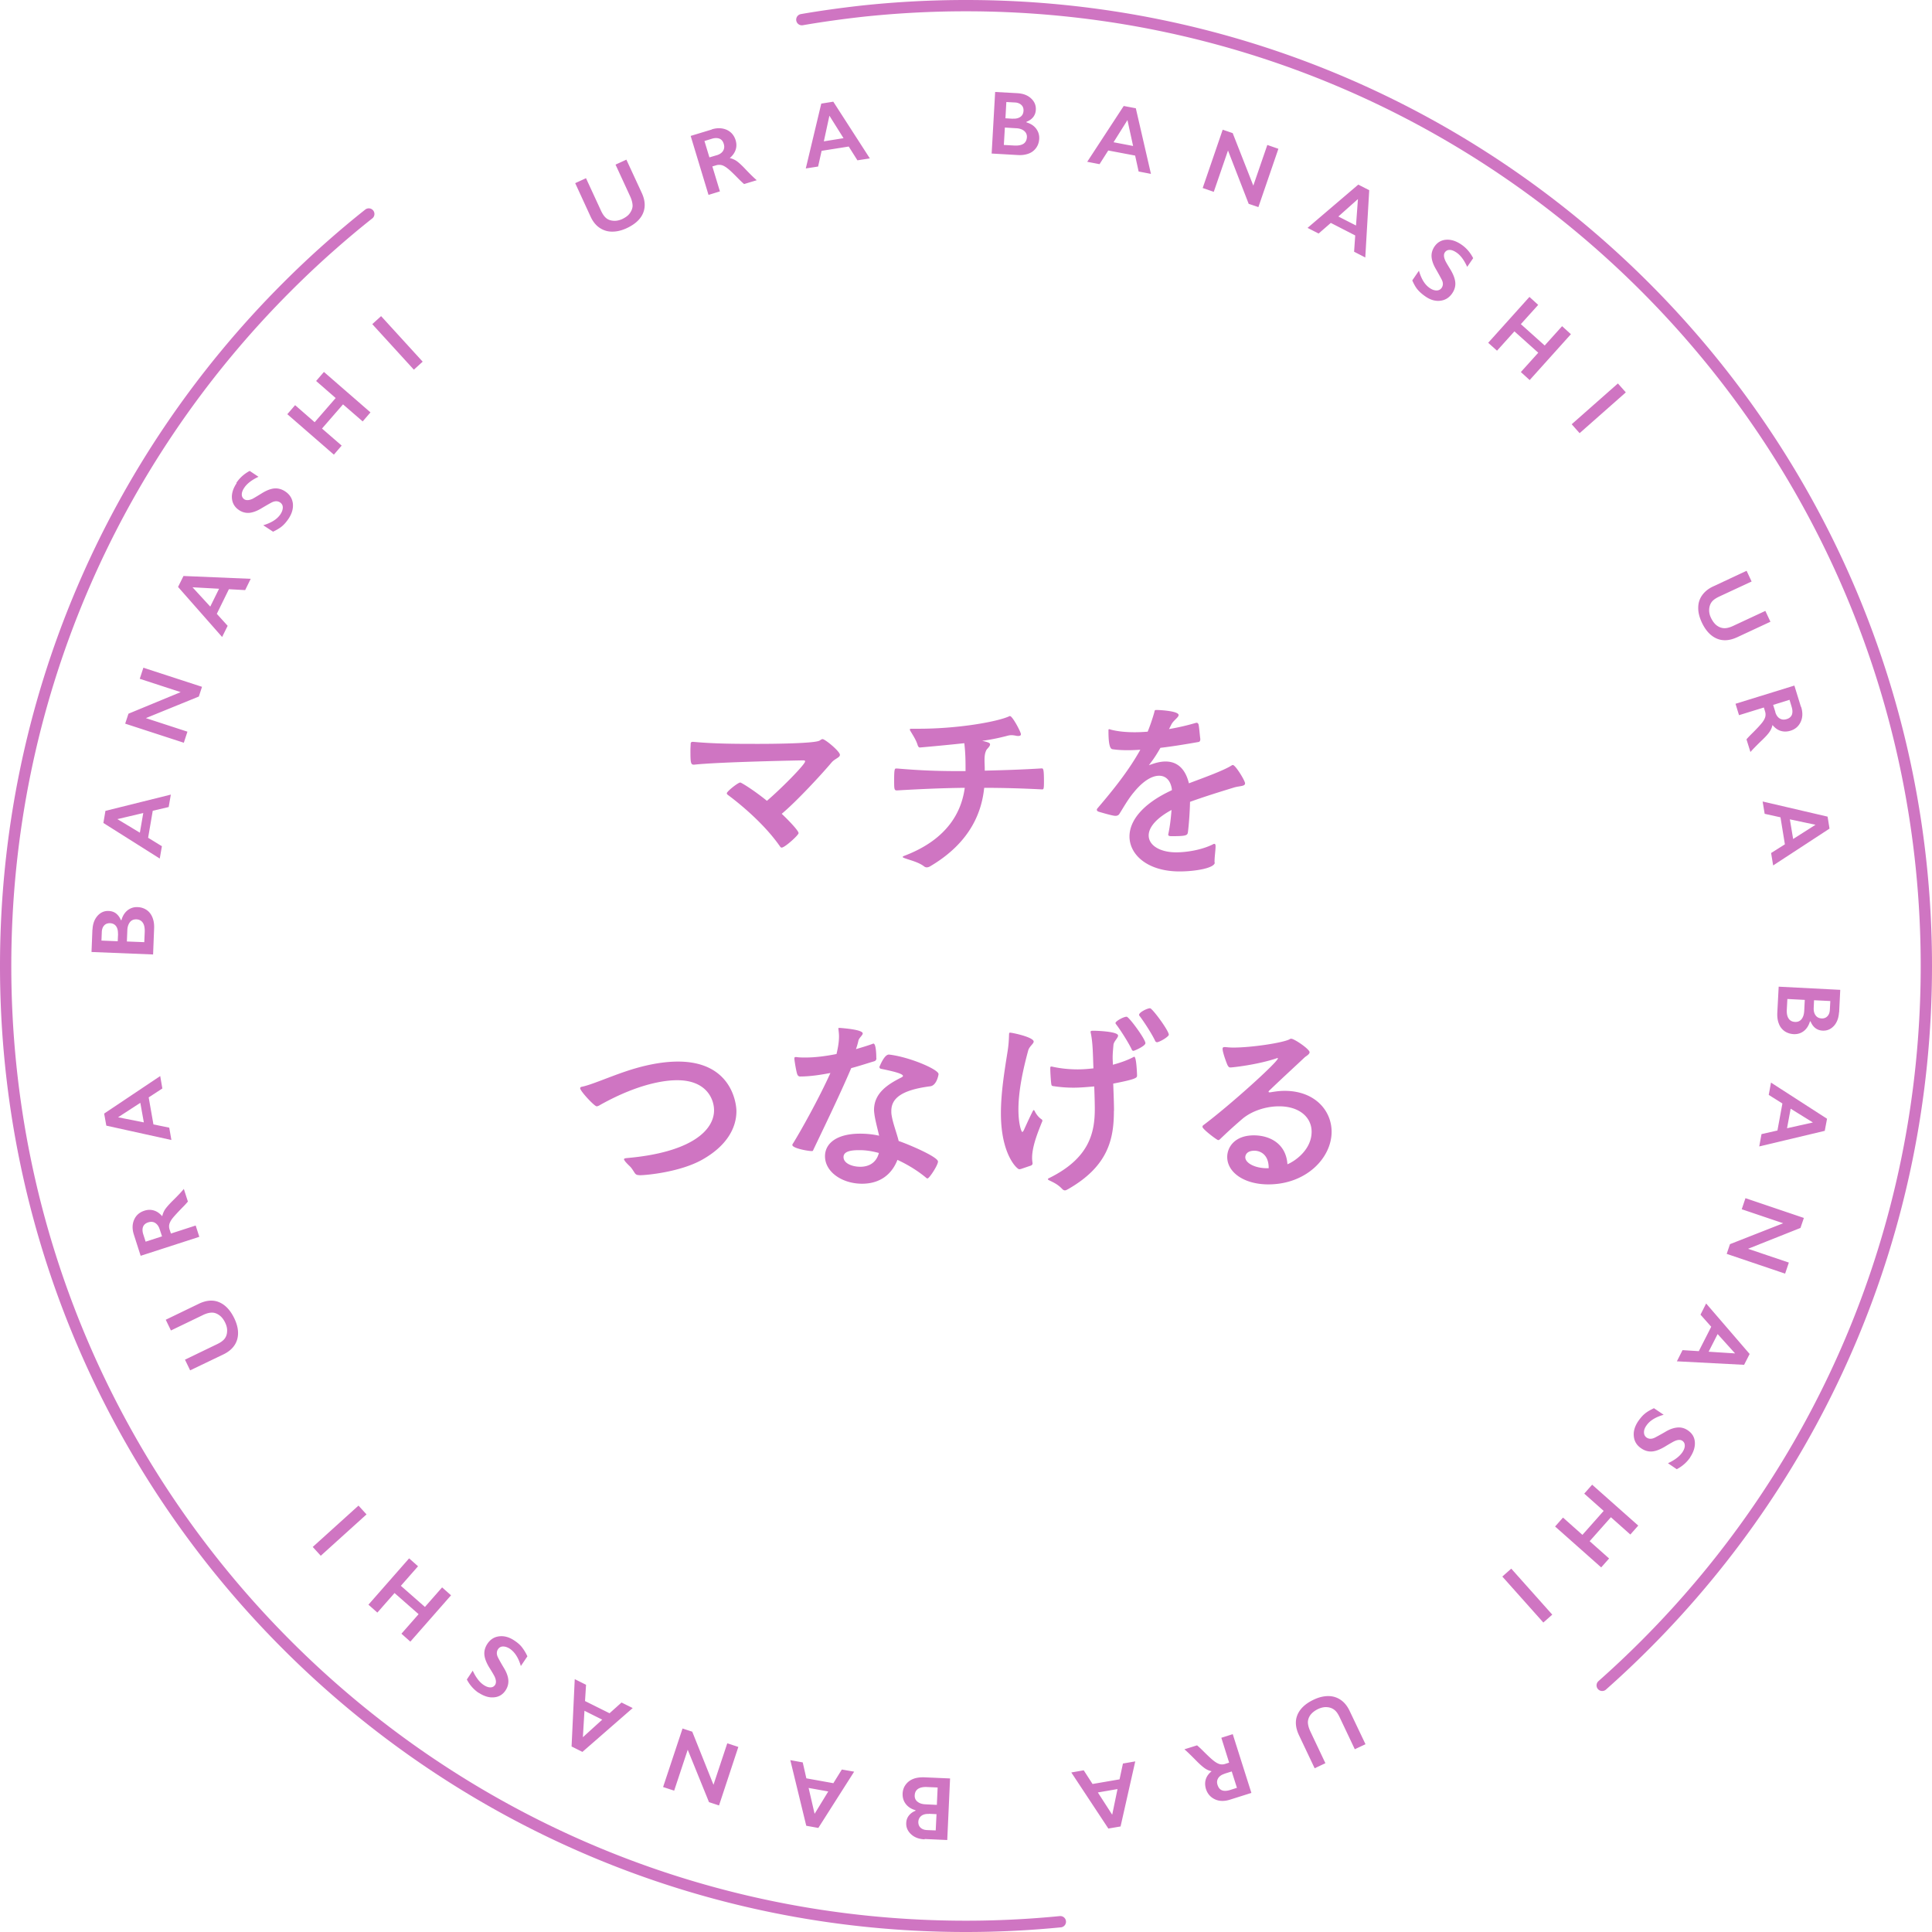 <svg id="_レイヤー_2" xmlns="http://www.w3.org/2000/svg" viewBox="0 0 171 171"><defs><style>.cls-1{fill:#cf75c2}</style></defs><g id="_レイヤー_1-2"><path class="cls-1" d="M61.4 67.68c-.27 0-.29-.22-.29-1.28 0-.22.02-.41.02-.56s.09-.18.18-.18h.05c1.93.18 3.85.18 5.8.18 1.42 0 4.95-.04 5.38-.29.09-.05.16-.13.27-.13.22 0 1.53 1.08 1.53 1.39 0 .25-.43.32-.74.68-.97 1.15-3.15 3.49-4.41 4.54.52.49 1.49 1.48 1.49 1.71 0 .18-1.22 1.28-1.49 1.28-.05 0-.09-.02-.13-.07-1.44-2.09-3.71-3.91-4.66-4.61-.04-.04-.07-.07-.07-.13 0-.16.99-.95 1.19-.95.09 0 1.19.67 2.36 1.62 1.19-1.01 3.38-3.21 3.38-3.49 0-.05-.04-.09-.14-.09-.27 0-7.47.14-9.67.38h-.05zm24.06.58c0-.83 0-1.57-.11-2.48-1.85.2-3.89.38-3.94.38-.09 0-.14-.09-.18-.18-.13-.45-.38-.83-.65-1.28a.236.236 0 01-.05-.13c0-.05.04-.07.13-.07h.68c3.44 0 6.91-.61 7.98-1.1.02-.02.05-.02.07-.02.23 0 .97 1.42.97 1.6 0 .11-.07.16-.23.16-.05 0-.13 0-.2-.02-.2-.04-.31-.05-.41-.05-.13 0-.25.02-.5.09-.63.16-1.33.31-2.09.41.59.13.7.2.7.32 0 .16-.25.38-.31.47-.18.32-.18.7-.18.95 0 .27.02.43.02.9 1.64-.04 3.28-.09 5.04-.2.14 0 .2.05.2 1.19 0 .65-.04.67-.16.67-1.75-.09-3.46-.14-5.13-.14-.2 1.96-1.08 4.77-4.79 6.95a.62.62 0 01-.29.09c-.07 0-.14-.02-.22-.07-.49-.4-1.35-.59-1.73-.74-.11-.04-.18-.07-.18-.11s.05-.07.16-.11c3.91-1.49 5.06-4 5.33-6.01-1.96.02-3.94.11-6 .23-.25 0-.25-.11-.25-.97 0-.97.07-.97.18-.97h.09c2.09.18 3.65.23 5.37.23h.68zm22.06 8.08c0 .49-1.71.79-3.12.79-2.81 0-4.43-1.46-4.43-3.1 0-1.33 1.08-2.86 3.75-4.09v-.09c-.11-.76-.52-1.19-1.13-1.19s-1.39.43-2.23 1.46c-.52.61-.99 1.46-1.28 1.91-.07.13-.22.18-.34.18-.16 0-.49-.07-1.48-.36-.13-.04-.18-.11-.18-.18 0-.05.04-.11.07-.14 1.4-1.64 2.74-3.31 3.78-5.17-.36.02-.72.04-1.08.04-.49 0-.95-.02-1.4-.09-.29-.05-.34-.85-.34-1.64 0-.09 0-.13.07-.13.04 0 .07.02.14.04.61.16 1.33.23 2.11.23.38 0 .76-.02 1.15-.05.22-.54.41-1.1.58-1.69.05-.22.04-.23.22-.23.29 0 1.94.09 1.94.45 0 .2-.45.47-.63.81l-.22.43c.81-.14 1.6-.32 2.34-.54.04 0 .07-.02.09-.02.09 0 .14.05.18.14.05.16.11.94.16 1.31 0 .22-.13.25-.14.25-1.03.18-2.21.38-3.39.52-.43.74-.61.99-.92 1.4-.05.07-.09.11-.09.13h.02s.07-.04.14-.05c.49-.18.92-.27 1.3-.27 1.12 0 1.78.74 2.07 1.93 1.3-.49 3.08-1.13 3.78-1.58.04-.02.07-.04.11-.04.23 0 1.08 1.39 1.08 1.62 0 .27-.41.22-.94.36-1.3.4-2.63.81-3.93 1.28-.02.86-.09 1.89-.18 2.63-.04.34-.09.41-1.48.41-.2 0-.27-.05-.27-.14 0-.04.02-.07.02-.11.13-.61.22-1.37.27-2.07-1.42.77-2.02 1.58-2.02 2.25 0 .92 1.06 1.5 2.43 1.5.99 0 2.29-.23 3.24-.7.05-.04.11-.05.14-.05.07 0 .11.05.11.22 0 .31-.09.94-.09 1.28v.16zm-50.93 27.67c-.25 0-.34-.07-.45-.25-.4-.63-.34-.43-.77-.92-.09-.11-.14-.2-.14-.23 0-.07.09-.09.25-.11 5.74-.5 7.72-2.48 7.72-4.23 0-.99-.67-2.66-3.26-2.66-.72 0-3.1.11-6.81 2.18-.14.09-.25.13-.32.13-.2 0-1.46-1.35-1.46-1.6 0-.07.05-.11.14-.13.76-.14 2.38-.85 3.8-1.33 1.69-.58 3.31-.9 4.72-.9 4.75 0 5.17 3.71 5.17 4.39 0 1.49-.86 3.08-3.04 4.3-1.93 1.08-4.88 1.37-5.55 1.37zm20.98-10.37c0 .11-.02.23-.18.29-.56.16-1.26.4-2.05.61-.99 2.34-2.63 5.71-3.37 7.27-.02.07-.07.07-.13.07-.34 0-1.71-.25-1.71-.54 0-.02 0-.05.02-.07.68-1.08 2.36-4.09 3.35-6.3-.86.16-1.76.31-2.7.31-.09 0-.18-.07-.22-.16-.09-.18-.25-1.15-.27-1.4 0-.11 0-.16.13-.16h.05c.25.04.52.04.81.04.88 0 1.84-.13 2.74-.31.09-.41.22-.95.22-1.57 0-.18-.02-.36-.04-.54 0-.05-.02-.11-.02-.13 0-.07.04-.07.14-.07.2.02 2.02.14 2.02.49 0 .16-.32.38-.38.63-.07.31-.14.54-.22.76.61-.18 1.13-.34 1.48-.47.02-.02.05-.02.07-.02.23 0 .25 1.03.25 1.19v.09zm1.12-.3c1.78.2 4.38 1.31 4.38 1.73 0 .05-.16 1.03-.76 1.08-2.63.34-3.42 1.13-3.42 2.18 0 .11 0 .22.02.34.11.74.47 1.64.63 2.32.76.25 3.48 1.39 3.48 1.82 0 .32-.77 1.49-.92 1.49-.04 0-.07 0-.11-.04-.61-.52-1.53-1.13-2.56-1.6-.47 1.22-1.48 2.11-3.13 2.11-1.76 0-3.28-1.04-3.28-2.43 0-1.17 1.08-2 3.1-2 .54 0 1.12.05 1.69.18-.13-.58-.32-1.26-.41-1.85-.02-.16-.04-.31-.04-.43 0-1.53 1.28-2.3 2.43-2.88.09-.05.13-.09.13-.13 0-.18-.7-.38-1.94-.63-.09-.02-.14-.07-.14-.16 0-.02 0-.05.02-.07.02-.02.4-1.03.81-1.03h.04zm-2.59 8.46c-.54 0-1.44.02-1.44.61 0 .56.76.86 1.49.86.65 0 1.39-.27 1.64-1.22-.58-.16-1.15-.25-1.69-.25zm14.22 1.67s-.07.02-.11.02c-.18 0-1.62-1.28-1.62-4.95 0-1.8.31-3.71.56-5.29.11-.65.14-1.06.16-1.67 0-.14.02-.18.09-.18.2 0 2.09.4 2.09.79 0 .2-.4.43-.49.81-.43 1.58-.86 3.51-.86 5.19 0 1.33.27 2 .34 2 .04 0 .07-.05.13-.14.77-1.71.86-1.8.86-1.8.02 0 .05.02.09.05 0 0 .2.49.63.77.05.04.07.07.07.11 0 .05-.02.11-.05.16-.34.86-.86 2.11-.86 3.15 0 .14.02.31.04.45v.04c0 .09-.05.13-.13.18l-.94.32zm8.27-5.15c0 2.41-.45 4.86-4.02 6.91-.13.07-.22.13-.32.13-.07 0-.16-.04-.25-.14-.36-.38-.74-.56-1.12-.74-.09-.05-.13-.07-.13-.11s.04-.07.13-.11c3.56-1.76 4.02-4.03 4.02-6.12 0-.74-.05-1.96-.05-1.98-.59.05-1.22.11-1.84.11s-1.22-.05-1.8-.14c-.13-.02-.14-.07-.16-.18-.04-.25-.09-1.08-.09-1.35 0-.14 0-.2.09-.2a.4.4 0 01.13.02c.74.16 1.49.23 2.21.23.47 0 .94-.04 1.39-.09-.05-1.12-.04-2.18-.23-3.1-.02-.05-.02-.11-.02-.14 0-.07.05-.09.23-.09.38 0 2.2.07 2.2.43 0 .22-.4.52-.41.85-.05.54-.07.83-.07 1.1 0 .2.02.38.02.63.74-.2 1.35-.43 1.8-.67.04-.02.07-.04.09-.04.2 0 .25 1.6.25 1.66 0 .2-.04.32-2.11.72.05 1.28.07 1.93.07 2.41zm1.73-5.31c-.07 0-.13-.05-.16-.14-.31-.65-1.04-1.78-1.39-2.23-.02-.04-.04-.05-.04-.09 0-.16.7-.56.99-.56.2 0 1.66 1.98 1.66 2.34 0 .25-.97.68-1.06.68zm2.07-.77c-.07 0-.13-.05-.16-.14-.31-.65-1.04-1.76-1.39-2.21-.02-.04-.02-.05-.02-.07 0-.22.72-.58.97-.58.2 0 1.66 1.98 1.66 2.34 0 .18-.83.67-1.06.67zm10.05 4.44c.41-.07.83-.13 1.26-.13 2.68 0 4.16 1.75 4.16 3.62 0 2.32-2.25 4.66-5.6 4.66-2.14 0-3.64-1.06-3.64-2.43 0-.85.65-1.91 2.36-1.91 1.39 0 2.85.72 2.97 2.56.74-.31 2.14-1.33 2.14-2.88 0-1.26-1.06-2.25-2.88-2.25-1.15 0-2.41.4-3.26 1.12-1.04.9-1.37 1.22-2 1.82-.05.04-.09.05-.13.05-.11 0-1.39-.97-1.39-1.17 0-.05.02-.11.05-.13 2.38-1.78 6.63-5.62 6.63-5.94 0 0-.02-.02-.04-.02-.04 0-.07.02-.14.04-1.69.56-3.84.79-4.02.79-.13 0-.16-.04-.25-.18-.04-.05-.45-1.13-.45-1.46 0-.11.04-.16.16-.16h.11c.2.02.43.04.68.04 1.64 0 4.45-.43 4.99-.74.05-.04.09-.04.14-.04.27 0 1.62.92 1.62 1.19 0 .2-.34.36-.45.47-.52.5-1.87 1.73-3.11 2.92-.04.04-.07.07-.07.11s.02.05.09.05h.05zm-.15 6.68c0-1.15-.72-1.51-1.26-1.51-.81 0-.81.54-.81.58 0 .5.83.97 1.94.97h.13v-.04z"/><path d="M70.97 1.74c1.73-.3 3.48-.54 5.24-.74C79.26.67 82.36.5 85.5.5c23.47 0 44.72 9.51 60.1 24.9 15.38 15.38 24.9 36.63 24.9 60.1s-9.51 44.72-24.9 60.1a85.084 85.084 0 01-3.79 3.57m-47.96 20.92c-2.75.27-5.54.41-8.35.41-23.47 0-44.72-9.51-60.1-24.9C10.01 130.22.5 108.97.5 85.5s9.51-44.72 24.9-60.1c1.22-1.22 2.47-2.4 3.76-3.54 1.13-1 2.29-1.98 3.48-2.92" fill="none" stroke="#cf75c2" stroke-linecap="round" stroke-linejoin="round"/><path class="cls-1" d="M51.87 15.78l1.33 2.88c.14.3.29.51.46.65s.38.21.63.23.51-.03.78-.15c.29-.14.52-.3.67-.51s.24-.42.25-.65c0-.23-.06-.51-.21-.84l-1.3-2.82.96-.44 1.36 2.94c.31.67.34 1.27.11 1.81s-.72.98-1.45 1.32c-.46.21-.89.31-1.31.3-.41 0-.78-.13-1.1-.35s-.58-.55-.77-.96l-1.37-2.98.96-.44zM63 11.45c.49-.15.93-.13 1.32.04.39.18.65.48.79.92.09.3.09.58 0 .85s-.26.51-.52.73c.19.04.38.12.56.23.18.12.42.33.72.64.51.54.88.9 1.11 1.09l-1.12.34c-.11-.09-.27-.24-.48-.45-.46-.47-.78-.78-.98-.93-.19-.15-.36-.25-.51-.29a.935.935 0 00-.47 0l-.37.11.67 2.21-1.01.31-1.58-5.22 1.88-.57zm.44 2.29c.26-.08.45-.21.56-.39.11-.18.13-.38.06-.61-.07-.24-.2-.4-.39-.47-.19-.07-.42-.07-.69.02l-.63.19.44 1.45.64-.19zm10.32-4.73l3.23 5.01-1.1.17-.77-1.22-2.4.38-.31 1.39-1.09.17 1.37-5.74L73.75 9zm-.84 3.5l1.74-.28-1.25-1.99-.49 2.26zm17.14-4.26c.5.03.9.18 1.2.46s.44.61.42 1c-.01.25-.09.47-.23.65-.14.18-.34.32-.6.42v.05c.37.11.66.29.86.56.2.27.29.57.27.91-.02.3-.11.57-.28.8-.17.23-.39.4-.67.5-.28.1-.61.15-.98.12l-2.28-.13.31-5.45 2 .11zm-.3 4.63c.36.02.63-.03.82-.15.19-.12.29-.32.31-.58a.653.653 0 00-.24-.56c-.17-.14-.41-.23-.72-.24l-.99-.06-.09 1.54.91.05zm-.11-2.38c.28.02.5-.04.67-.16.17-.12.26-.3.27-.54.01-.21-.05-.38-.19-.51s-.33-.21-.57-.22l-.76-.04-.08 1.44.66.04zm10.88-.92l1.34 5.81-1.09-.21-.31-1.41-2.38-.45-.77 1.21-1.09-.21 3.23-4.94 1.06.2zm-1.97 3.01l1.73.33-.5-2.29-1.23 1.96zm10.54-.82l1.83 4.66 1.24-3.6.98.34-1.77 5.16-.86-.29-1.83-4.72-1.26 3.66-.98-.34 1.77-5.16.88.3zm12.09 5.06l-.35 5.96-.99-.51.1-1.44-2.16-1.11-1.08.94-.98-.5 4.49-3.83.96.49zm-2.74 2.33l1.57.8.17-2.34-1.73 1.54zm10.9 2.49c.44.3.78.7 1.04 1.2l-.53.77c-.27-.6-.59-1.03-.95-1.27-.22-.15-.42-.23-.6-.23s-.32.07-.42.21c-.12.17-.11.41.02.71.03.09.2.38.5.87.25.43.38.8.4 1.13s-.08.64-.28.93c-.27.39-.62.6-1.06.65-.44.05-.88-.08-1.32-.39-.29-.2-.51-.4-.68-.6s-.32-.47-.47-.81l.59-.86c.21.73.52 1.24.95 1.53.21.15.42.22.61.22s.34-.08.45-.23c.14-.21.15-.46 0-.74-.12-.23-.28-.52-.48-.87-.24-.4-.38-.77-.41-1.11-.03-.33.06-.64.25-.93.26-.38.61-.58 1.04-.61.44-.03.88.11 1.35.43zm6.8 5.33l-1.54 1.71 2.11 1.89 1.54-1.71.78.71-3.65 4.06-.78-.71 1.54-1.71-2.11-1.89-1.54 1.71-.78-.7 3.65-4.06.78.71zm7.75 7.75l-4.09 3.61-.7-.79 4.09-3.61.7.79zm11.13 16.74l-2.88 1.34c-.29.14-.51.29-.64.46-.13.17-.21.38-.23.64s.03.51.16.78c.14.29.31.52.51.67s.42.23.65.24.51-.06.84-.22l2.81-1.31.45.96-2.94 1.37c-.67.31-1.27.35-1.81.12-.54-.23-.99-.71-1.33-1.44-.21-.46-.32-.89-.31-1.3 0-.41.12-.78.35-1.1.23-.32.55-.58.96-.77l2.97-1.39.45.96zm4.39 11.1c.15.49.14.93-.04 1.32-.18.39-.48.66-.92.79-.3.09-.58.09-.85.01s-.51-.26-.73-.52c-.04.19-.11.38-.23.56-.11.18-.32.42-.63.72-.53.51-.9.89-1.09 1.11l-.35-1.12c.09-.11.24-.27.45-.48.47-.46.77-.79.92-.98.15-.19.25-.37.29-.52s.04-.31-.01-.47l-.11-.37-2.2.68-.31-1.01 5.21-1.61.58 1.88zm-2.29.46c.08.26.21.45.39.56.18.11.38.13.61.06.24-.07.39-.2.47-.39.07-.19.06-.42-.02-.69l-.19-.63-1.45.45.2.64zm4.8 10.31l-4.99 3.26-.18-1.1 1.22-.77-.39-2.39-1.4-.31-.18-1.09 5.75 1.34.17 1.06zm-3.51-.82l.29 1.74 1.98-1.26-2.27-.48zm4.35 17.08c-.03.5-.18.9-.45 1.2-.28.3-.61.44-1 .42-.25-.01-.47-.09-.65-.23-.18-.14-.32-.34-.42-.59h-.05c-.11.37-.29.66-.55.86-.26.2-.57.29-.91.27-.3-.02-.57-.11-.8-.27-.23-.17-.4-.39-.5-.67-.11-.28-.15-.61-.13-.98l.12-2.28 5.45.28-.1 2zm-4.62-.27c-.02.36.03.63.16.82.12.19.32.29.58.3.23.01.42-.07.56-.24.14-.17.22-.41.24-.72l.05-.99-1.54-.08-.05.91zm2.38-.13c-.01.28.04.5.17.67.12.17.3.26.54.27.21.01.38-.06.51-.2s.2-.33.21-.58l.04-.76-1.44-.07-.03.66zm.98 10.89l-5.8 1.38.2-1.09 1.41-.32.44-2.39-1.21-.76.2-1.09 4.96 3.2-.2 1.06zm-3.02-1.96l-.32 1.73 2.29-.51-1.97-1.22zm.88 10.55l-4.65 1.85 3.61 1.22-.33.98-5.17-1.75.29-.86 4.71-1.85-3.67-1.24.33-.98 5.17 1.75-.3.88zm-4.99 12.12l-5.96-.31.5-.99 1.44.09 1.1-2.16-.95-1.07.5-.99 3.85 4.47-.49.96zm-2.35-2.73l-.8 1.57 2.34.15-1.55-1.72zm-2.43 10.92c-.3.44-.7.79-1.19 1.05l-.78-.53c.6-.28 1.02-.6 1.27-.96.15-.22.22-.42.22-.6s-.07-.32-.21-.42c-.17-.12-.41-.11-.71.03-.09.04-.38.2-.87.5-.43.25-.8.39-1.13.41-.32.02-.64-.07-.94-.28-.39-.26-.61-.62-.65-1.06-.05-.44.08-.88.38-1.33.2-.29.4-.52.6-.68.2-.17.47-.32.8-.48l.86.58c-.73.21-1.24.53-1.53.96-.15.21-.22.42-.21.61 0 .19.08.34.23.45.21.14.46.14.74 0 .23-.12.52-.28.87-.48.4-.25.77-.38 1.11-.41.33-.03.64.05.93.25.38.26.59.6.62 1.04s-.11.88-.42 1.35zm-5.3 6.83l-1.72-1.53-1.88 2.12 1.72 1.53-.7.79-4.08-3.62.7-.79 1.72 1.53 1.88-2.12-1.72-1.53.7-.79 4.08 3.62-.7.79zm-7.7 7.79l-3.63-4.07.79-.7 3.63 4.07-.79.7zm-16.68 11.23l-1.36-2.87c-.14-.29-.29-.51-.47-.64-.17-.13-.38-.21-.64-.23s-.51.04-.78.16c-.29.14-.51.31-.67.51-.15.2-.23.42-.24.65 0 .23.07.51.22.83l1.33 2.81-.95.45-1.39-2.93c-.31-.66-.36-1.27-.13-1.81s.71-.99 1.43-1.33c.46-.22.89-.32 1.3-.32s.78.12 1.1.34.58.54.78.96l1.41 2.96-.96.45zm-11.06 4.45c-.49.15-.93.15-1.32-.03s-.66-.48-.8-.91c-.09-.3-.1-.58-.02-.85s.25-.51.52-.73c-.19-.04-.38-.11-.56-.23s-.42-.32-.73-.63c-.52-.53-.89-.89-1.12-1.08l1.12-.35c.11.09.28.24.49.45.46.46.79.77.99.92.19.15.37.25.52.29.15.04.31.04.47-.01l.37-.12-.69-2.2 1.01-.32 1.65 5.2-1.87.59zm-.48-2.29c-.26.08-.45.21-.56.39-.11.18-.13.38-.05.61.08.24.21.39.39.46s.42.06.69-.02l.63-.2-.46-1.45-.64.2zm-10.27 4.86l-3.29-4.98 1.1-.19.78 1.21 2.39-.41.3-1.4 1.09-.19-1.3 5.76-1.06.18zm.8-3.51l-1.74.3 1.27 1.97.47-2.27zm-17.07 4.45c-.5-.02-.9-.17-1.2-.45s-.45-.61-.43-1c.01-.25.09-.47.23-.65.14-.18.34-.33.59-.43v-.05c-.37-.1-.66-.29-.86-.55-.2-.26-.29-.56-.28-.91.01-.3.1-.57.27-.8s.39-.4.67-.51c.28-.11.61-.15.98-.14l2.28.1-.25 5.45-2-.09zm.24-4.63c-.36-.02-.63.04-.82.16-.19.13-.29.32-.3.58-.01.23.07.42.25.56.17.14.41.22.72.23l.99.05.07-1.54-.91-.04zm.14 2.38c-.28-.01-.5.04-.67.17-.17.13-.26.31-.27.54 0 .21.06.38.2.51s.33.2.58.21l.76.03.07-1.44-.66-.03zm-10.86 1.04l-1.41-5.8 1.1.2.32 1.41 2.39.43.75-1.21 1.09.19-3.17 4.98-1.06-.19zm1.94-3.03l-1.73-.31.53 2.29 1.21-1.98zm-10.55.94l-1.88-4.63-1.2 3.62-.98-.32 1.72-5.18.86.28 1.88 4.7 1.22-3.67.98.32-1.71 5.18-.88-.29zm-12.16-4.92l.28-5.96 1 .5-.09 1.44 2.17 1.08 1.06-.95.99.49-4.45 3.88-.96-.48zm2.72-2.37l-1.58-.79-.14 2.34 1.72-1.56zm-10.94-2.37c-.44-.3-.79-.69-1.05-1.19l.52-.78c.28.6.6 1.02.96 1.26.22.15.42.22.6.22s.32-.07.42-.22c.11-.17.1-.41-.03-.71-.04-.09-.2-.38-.51-.87-.25-.42-.39-.8-.41-1.12s.07-.64.27-.94c.26-.39.61-.61 1.05-.66.44-.05.88.07 1.33.37.29.19.52.39.68.6s.33.47.48.8l-.58.86c-.21-.73-.54-1.23-.96-1.52-.21-.14-.42-.21-.61-.21s-.34.08-.45.24c-.14.21-.14.46 0 .74.12.23.28.52.49.87.25.4.39.77.42 1.1s-.05.64-.24.93c-.25.38-.6.59-1.04.62-.43.04-.88-.1-1.35-.41zm-6.84-5.24l1.52-1.73-2.13-1.87-1.52 1.73-.79-.7 3.6-4.1.79.7-1.52 1.73 2.13 1.87 1.52-1.73.79.7-3.6 4.1-.79-.7zm-7.85-7.68l4.05-3.66.71.78-4.05 3.66-.71-.78zm-11.3-16.58l2.86-1.38c.29-.14.51-.3.64-.47.13-.17.21-.38.22-.64.02-.25-.04-.51-.17-.78-.14-.29-.31-.51-.52-.66s-.42-.23-.65-.23c-.23 0-.51.07-.83.23l-2.8 1.35-.46-.95 2.92-1.41c.66-.32 1.27-.37 1.81-.14s.99.7 1.34 1.43c.22.46.33.89.33 1.3 0 .41-.11.78-.33 1.1-.22.32-.54.58-.95.78l-2.96 1.42-.46-.95zm-4.53-11.06c-.16-.49-.15-.93.02-1.32s.47-.66.91-.8c.29-.1.58-.1.84-.02.27.08.51.25.74.51.04-.19.11-.38.22-.56.11-.18.32-.42.62-.73.53-.52.89-.9 1.07-1.13l.36 1.12a6.9 6.9 0 01-.45.49c-.46.47-.76.8-.91.99s-.24.37-.28.52-.03.31.02.47l.12.36 2.19-.71.32 1-5.19 1.68-.6-1.87zm2.28-.48c-.08-.26-.22-.45-.4-.56-.18-.11-.38-.12-.61-.05-.24.08-.39.21-.46.4-.07.19-.06.42.03.69l.2.62 1.45-.47-.21-.64zM9.22 98.56l4.96-3.32.19 1.1-1.21.79.42 2.39 1.4.29.19 1.09-5.76-1.27-.19-1.06zm3.51.78l-.31-1.73-1.97 1.28 2.27.45zM8.19 82.27c.02-.5.17-.9.44-1.21.27-.3.6-.45.99-.43.25.01.47.08.65.22s.33.34.43.59h.05c.1-.37.28-.66.54-.87.26-.2.56-.3.9-.28.3.01.57.1.8.26.23.16.4.39.51.67s.16.6.14.98l-.09 2.28-5.45-.22.08-2zm2.25.37c.01-.28-.05-.5-.17-.67-.13-.17-.31-.25-.54-.26-.21 0-.38.06-.51.2s-.2.34-.21.58l-.03.76 1.44.06.03-.66zm2.37-.15c.01-.36-.04-.63-.17-.82s-.32-.29-.58-.3c-.23 0-.42.07-.56.25-.14.18-.22.42-.23.72l-.04.99 1.54.06.04-.91zM9.33 71.77l5.79-1.44-.19 1.1-1.41.33-.41 2.39 1.22.75-.19 1.09-4.99-3.15.18-1.06zm3.05 1.93l.3-1.74-2.29.54 1.99 1.2zm-1.01-10.53l4.62-1.91-3.62-1.18.32-.98 5.19 1.69-.28.86-4.69 1.91 3.68 1.2-.32.98-5.19-1.69.29-.88zm4.86-12.19l5.96.25-.49 1-1.44-.08-1.07 2.18.96 1.06-.49.99-3.9-4.43.48-.97zm2.38 2.71l.78-1.58-2.35-.13 1.57 1.71zm2.31-10.95c.29-.44.69-.8 1.18-1.06l.78.52c-.6.28-1.02.61-1.26.97-.15.22-.22.42-.22.6s.08.32.22.42c.17.11.41.1.71-.03.09-.04.37-.21.86-.51.42-.26.8-.4 1.12-.42s.64.07.94.27c.39.26.61.61.67 1.05.05.44-.07.88-.36 1.33-.19.29-.39.52-.59.69-.2.17-.47.33-.8.49l-.87-.57c.73-.22 1.23-.54 1.52-.97.14-.21.21-.42.21-.61s-.09-.34-.24-.44c-.21-.14-.46-.14-.74 0-.23.12-.52.29-.86.49-.4.25-.77.39-1.1.43-.33.03-.65-.05-.93-.24-.38-.25-.59-.6-.63-1.03-.04-.43.1-.89.41-1.35zm5.2-6.88l1.73 1.51 1.86-2.14-1.73-1.51.69-.8 4.12 3.58-.69.8-1.74-1.51-1.86 2.14 1.74 1.51-.69.8-4.12-3.58.69-.8zm7.61-7.88l3.68 4.03-.78.71-3.68-4.03.78-.71z"/></g></svg>